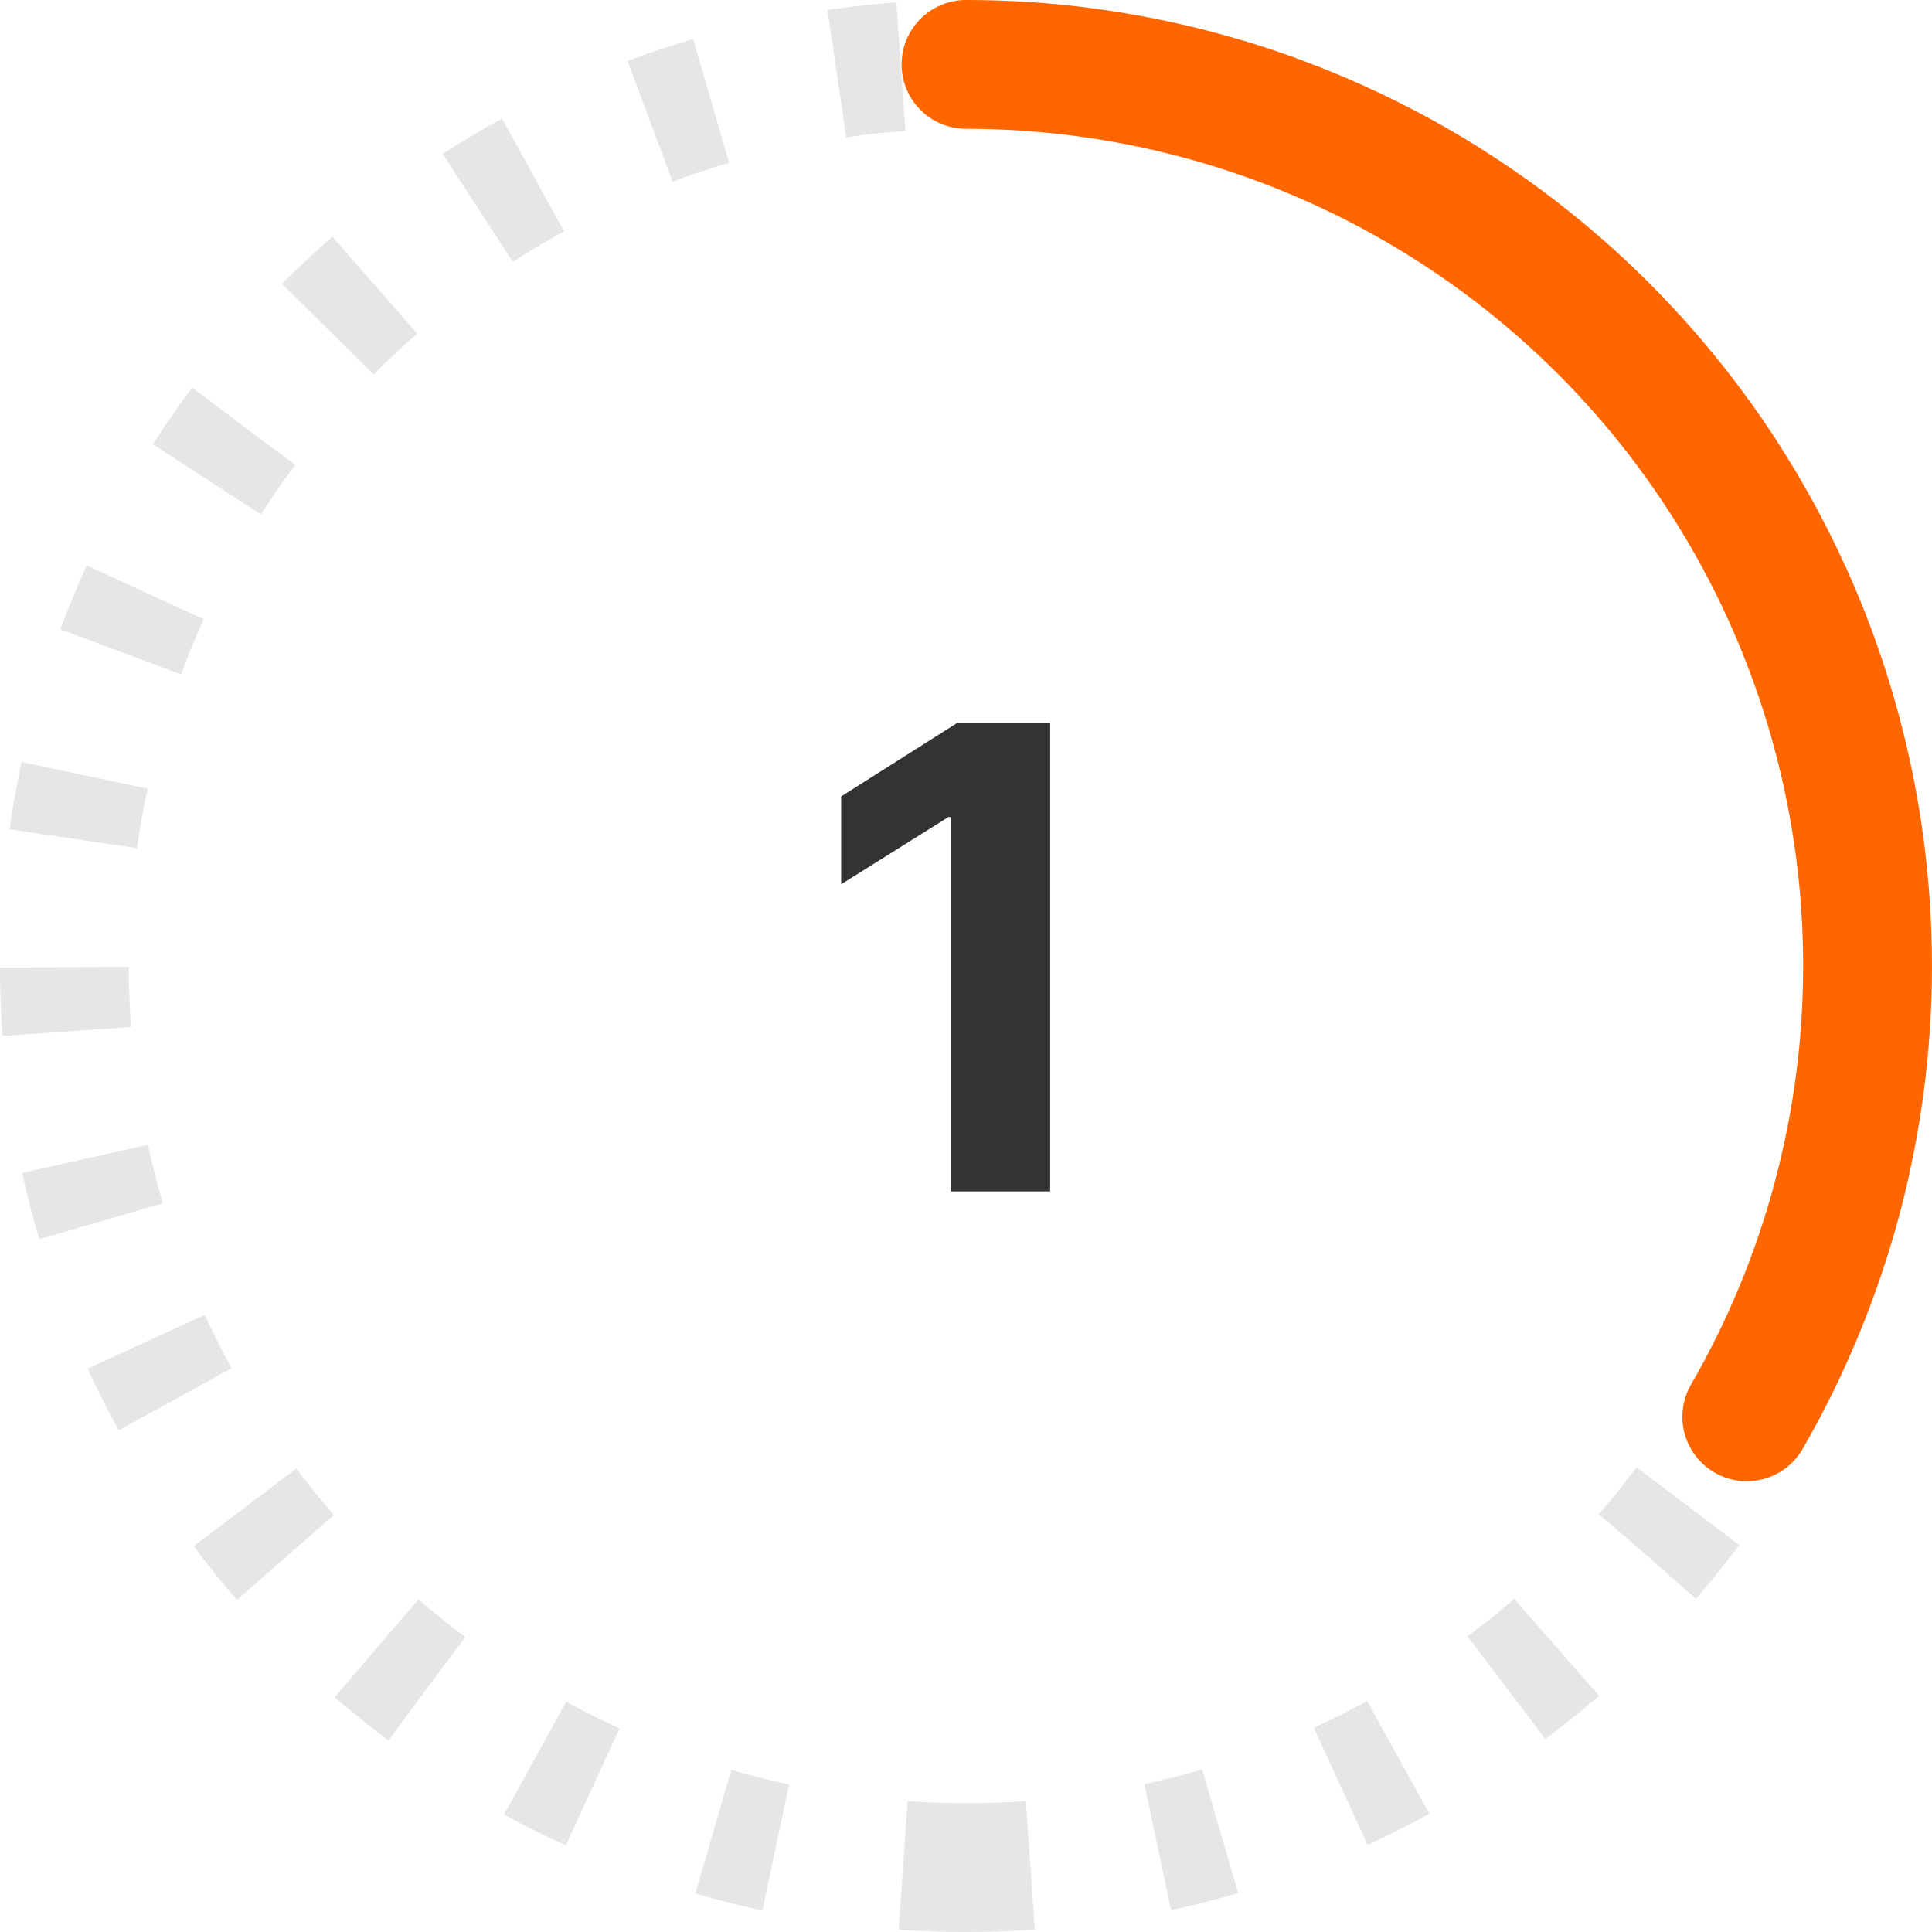 <svg width="60" height="60" viewBox="0 0 60 60" fill="none" xmlns="http://www.w3.org/2000/svg">
<g clip-path="url(#clip0_737_208)">
<path d="M30 58C45.464 58 58 45.464 58 30C58 14.536 45.464 2 30 2C14.536 2 2 14.536 2 30C2 45.464 14.536 58 30 58Z" stroke="#E6E6E6" stroke-width="4" stroke-dasharray="2 4"/>
<path d="M30 2C34.915 2 39.743 3.294 44 5.752C48.256 8.209 51.791 11.744 54.248 16C56.706 20.257 57.999 25.085 57.999 30C57.999 34.915 56.706 39.743 54.248 44" stroke="#FF6600" stroke-width="4" stroke-linecap="round"/>
<path d="M32.614 22.454V37H29.539V25.374H29.454L26.123 27.462V24.734L29.724 22.454H32.614Z" fill="#333333"/>
</g>
<defs>
<clipPath id="clip0_737_208">
<rect width="60" height="60" fill="white"/>
</clipPath>
</defs>
</svg>
